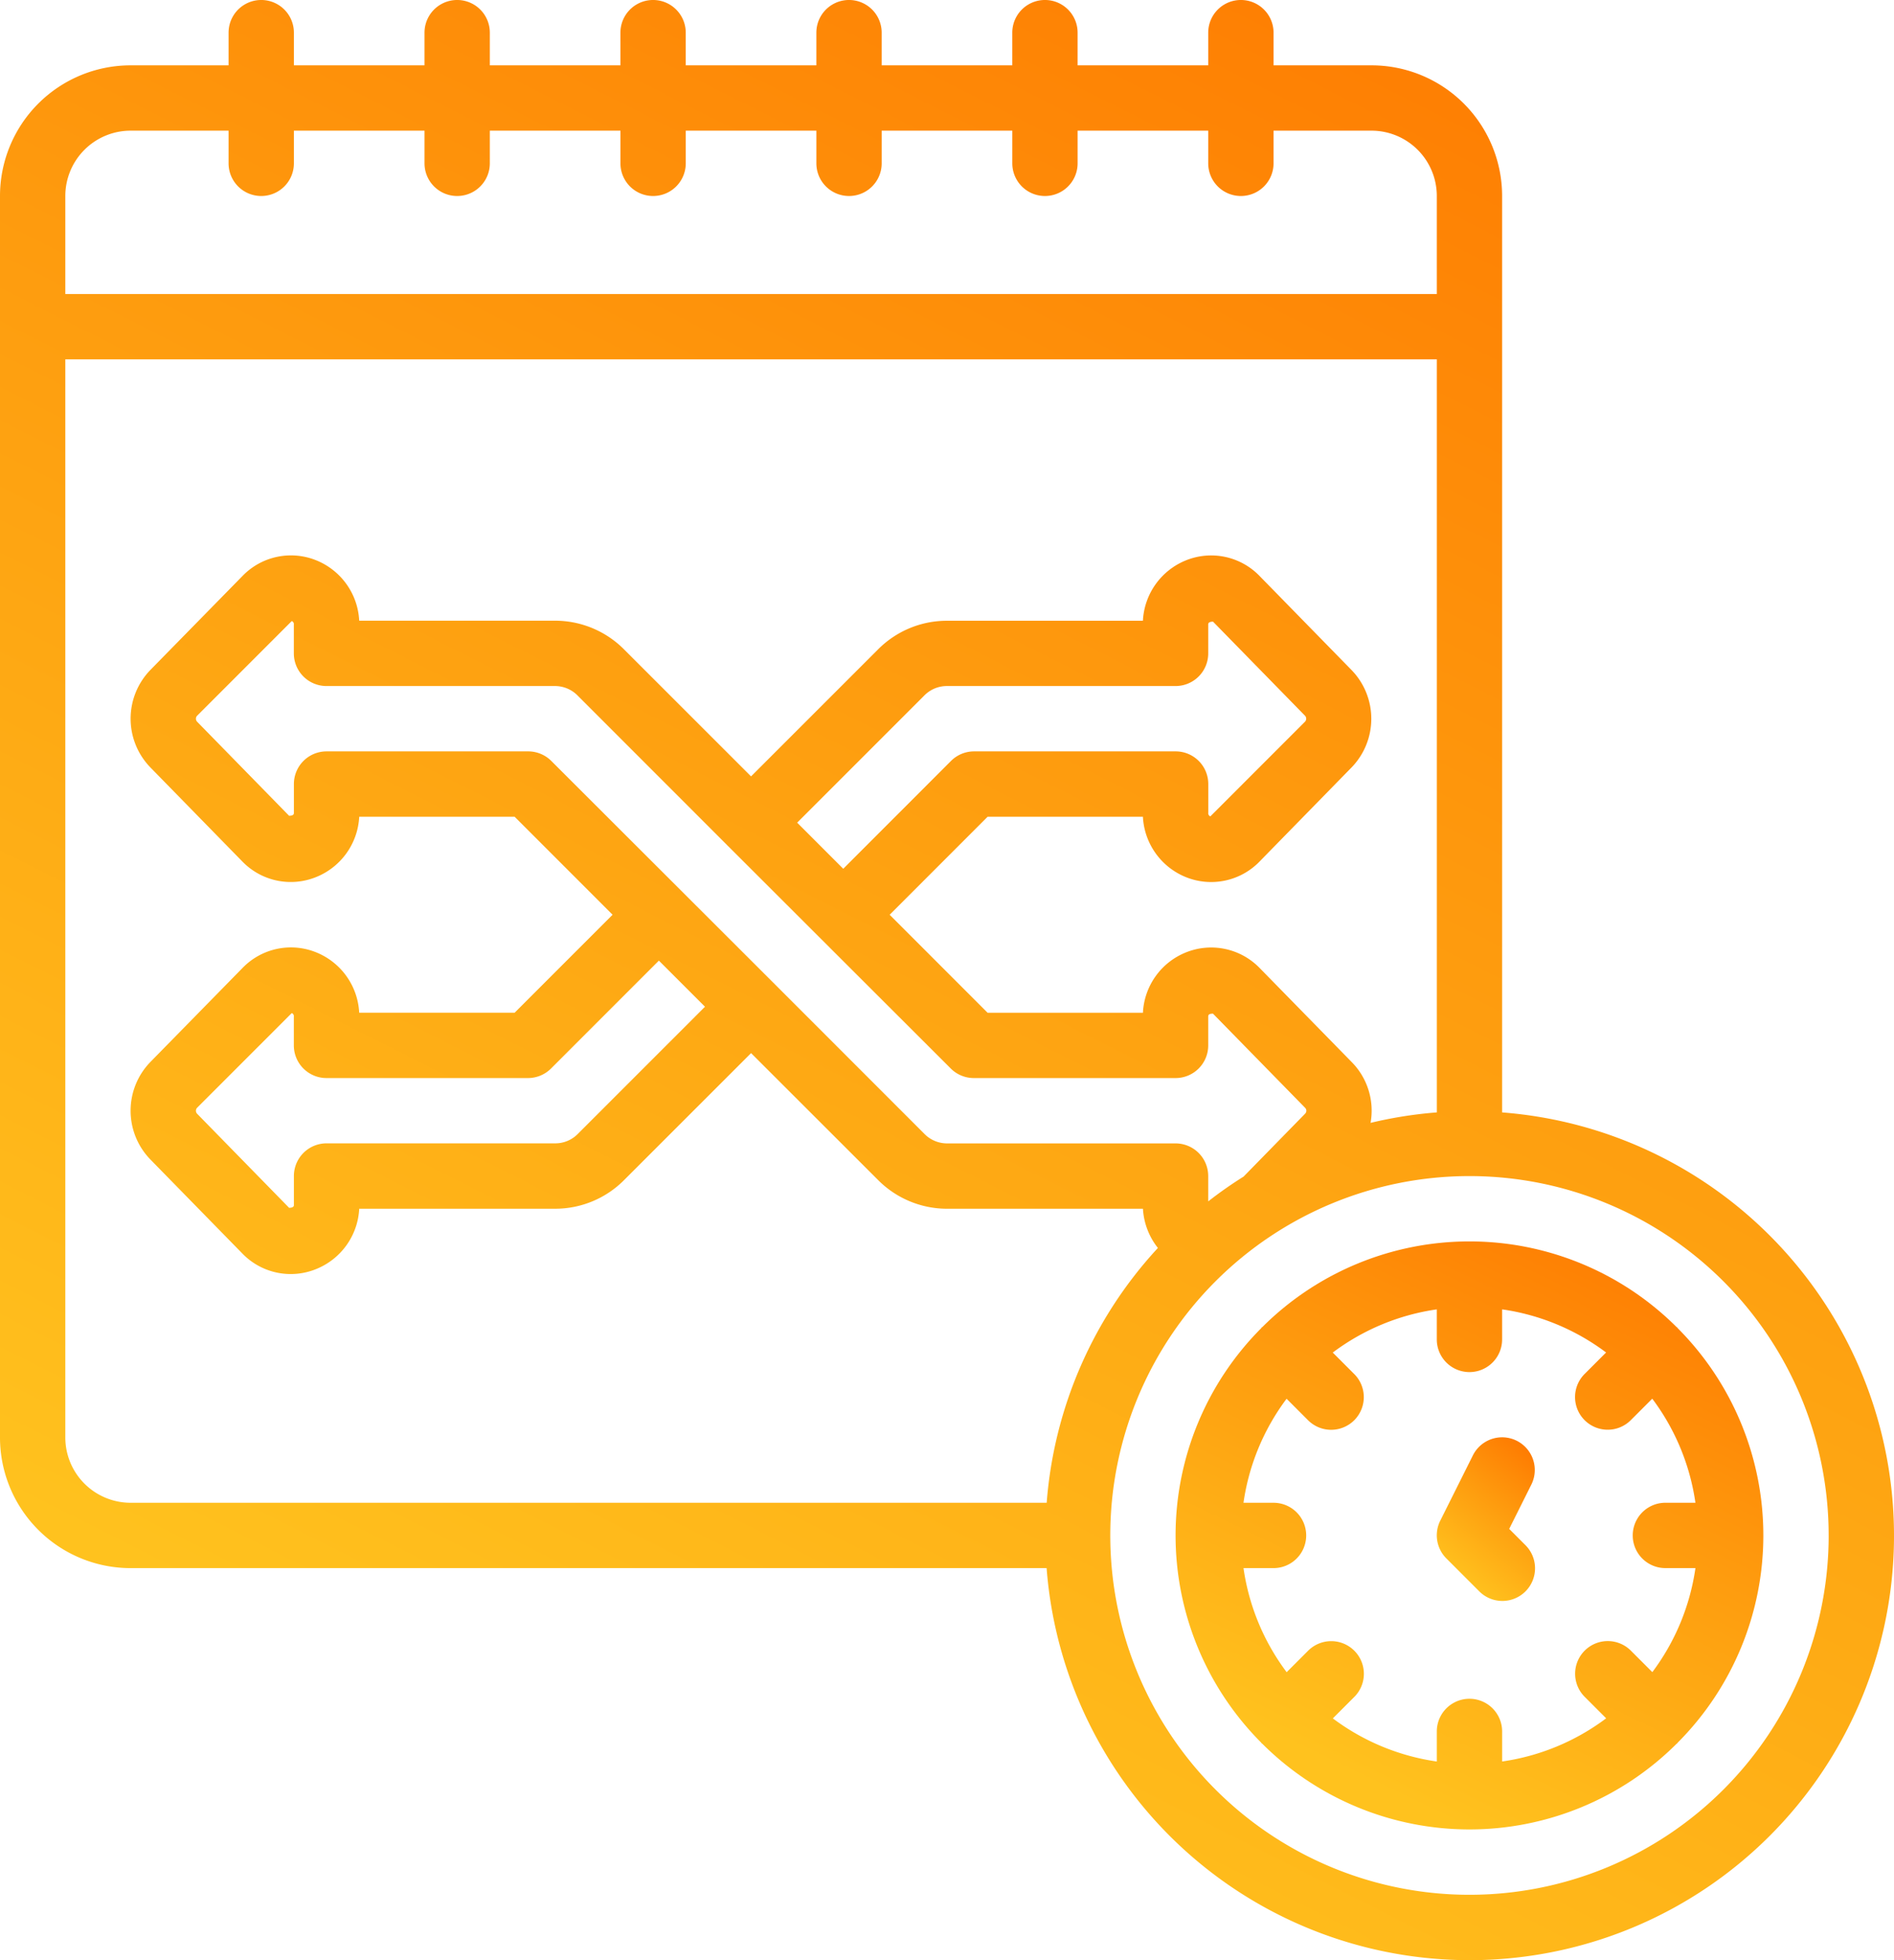 <svg id="work-schedule" xmlns="http://www.w3.org/2000/svg" xmlns:xlink="http://www.w3.org/1999/xlink" width="126.634" height="131.001" viewBox="0 0 126.634 131.001">
  <defs>
    <linearGradient id="linear-gradient" x1="0.968" y1="0.035" x2="0.5" y2="1" gradientUnits="objectBoundingBox">
      <stop offset="0" stop-color="#fe7800"/>
      <stop offset="0.455" stop-color="#fe9b0e"/>
      <stop offset="1" stop-color="#ffc21e"/>
    </linearGradient>
  </defs>
  <path id="Path_6146" data-name="Path 6146" d="M8.733,104.8H69.977a28.37,28.37,0,1,0,30.455-30.455V13.1A8.733,8.733,0,0,0,91.7,4.367h-6.55V2.183a2.183,2.183,0,1,0-4.367,0V4.367H72.049V2.183a2.183,2.183,0,0,0-4.367,0V4.367H58.949V2.183a2.183,2.183,0,1,0-4.367,0V4.367H45.849V2.183a2.183,2.183,0,0,0-4.367,0V4.367H32.75V2.183a2.183,2.183,0,0,0-4.367,0V4.367H19.65V2.183a2.183,2.183,0,1,0-4.367,0V4.367H8.733A8.733,8.733,0,0,0,0,13.1V96.066A8.733,8.733,0,0,0,8.733,104.8ZM4.367,96.066V24.016h91.7V74.344a28.212,28.212,0,0,0-4.43.7,4.622,4.622,0,0,0-1.258-4.061l-6.163-6.294a4.519,4.519,0,0,0-4.954-1.026,4.585,4.585,0,0,0-2.845,4.022H66.032l-6.55-6.55,6.55-6.55H76.416a4.6,4.6,0,0,0,2.856,4.028,4.509,4.509,0,0,0,4.945-1.037l6.157-6.294a4.674,4.674,0,0,0,0-6.493l-6.155-6.292a4.5,4.5,0,0,0-4.947-1.039,4.6,4.6,0,0,0-2.856,4.028h-13.1a6.491,6.491,0,0,0-4.622,1.928l-8.478,8.473L41.754,43.43a6.508,6.508,0,0,0-4.637-1.948h-13.1a4.6,4.6,0,0,0-2.856-4.028,4.506,4.506,0,0,0-4.945,1.037l-6.172,6.294a4.674,4.674,0,0,0,0,6.493L16.2,57.572a4.509,4.509,0,0,0,4.947,1.039,4.6,4.6,0,0,0,2.871-4.028h10.39l6.55,6.55-6.55,6.55H24.016a4.6,4.6,0,0,0-2.856-4.028,4.5,4.5,0,0,0-4.945,1.037l-6.172,6.294a4.674,4.674,0,0,0,0,6.493L16.2,83.771a4.5,4.5,0,0,0,4.947,1.039,4.6,4.6,0,0,0,2.871-4.028h13.1a6.491,6.491,0,0,0,4.622-1.928l8.478-8.473,8.463,8.454a6.508,6.508,0,0,0,4.637,1.948h13.1a4.637,4.637,0,0,0,1,2.62,28.246,28.246,0,0,0-7.436,17.03H8.733A4.367,4.367,0,0,1,4.367,96.066ZM80.782,80.291V78.6A2.183,2.183,0,0,0,78.6,76.416H63.316a2.129,2.129,0,0,1-1.528-.655l-10-10-.017-.026-.026-.017L36.854,50.849a2.183,2.183,0,0,0-1.55-.633H21.833A2.183,2.183,0,0,0,19.65,52.4v1.928c0,.059,0,.183-.319.194l-6.157-6.294a.293.293,0,0,1,0-.389l6.332-6.332a.218.218,0,0,1,.14.24v1.919a2.183,2.183,0,0,0,2.183,2.183H37.112a2.129,2.129,0,0,1,1.528.655l10,10,.017.026.026.017L63.574,71.416a2.183,2.183,0,0,0,1.555.633H78.6a2.183,2.183,0,0,0,2.183-2.183V67.945c0-.094.015-.2.319-.2l6.155,6.288a.277.277,0,0,1,0,.4l-4.109,4.2A27.54,27.54,0,0,0,80.782,80.291ZM21.833,72.049H35.3a2.183,2.183,0,0,0,1.543-.639L44.053,64.2l3.083,3.081-8.493,8.491a2.111,2.111,0,0,1-1.526.64H21.833A2.183,2.183,0,0,0,19.65,78.6v1.928c0,.059,0,.183-.319.194l-6.157-6.294a.293.293,0,0,1,0-.389l6.332-6.332a.218.218,0,0,1,.14.24v1.919a2.183,2.183,0,0,0,2.188,2.183ZM78.6,50.216H65.128a2.183,2.183,0,0,0-1.543.639L56.38,58.061,53.3,54.98l8.493-8.491a2.111,2.111,0,0,1,1.526-.64H78.6a2.183,2.183,0,0,0,2.183-2.183V41.738c0-.059,0-.183.319-.194l6.157,6.294a.293.293,0,0,1,0,.389l-6.332,6.332a.218.218,0,0,1-.14-.24V52.4A2.183,2.183,0,0,0,78.6,50.216Zm43.666,52.4A24.016,24.016,0,1,1,98.249,78.6a24.016,24.016,0,0,1,24.016,24.016ZM8.733,8.733h6.55v2.183a2.183,2.183,0,1,0,4.367,0V8.733h8.733v2.183a2.183,2.183,0,1,0,4.367,0V8.733h8.733v2.183a2.183,2.183,0,0,0,4.367,0V8.733h8.733v2.183a2.183,2.183,0,1,0,4.367,0V8.733h8.733v2.183a2.183,2.183,0,0,0,4.367,0V8.733h8.733v2.183a2.183,2.183,0,1,0,4.367,0V8.733H91.7A4.367,4.367,0,0,1,96.066,13.1v6.55H4.367V13.1A4.367,4.367,0,0,1,8.733,8.733Z" fill="url(#linear-gradient)"/>
  <path id="Path_6147" data-name="Path 6147" d="M69.492,43.718a19.613,19.613,0,0,0-27.684,0c-.015.015-.037.02-.052.037s-.022.037-.037.052a19.613,19.613,0,0,0,0,27.684c.015.015.02.037.037.052s.037.022.052.037a19.613,19.613,0,0,0,27.684,0c.015-.015.037-.02.052-.037s.022-.037.037-.052a19.613,19.613,0,0,0,0-27.684c-.015-.015-.02-.037-.037-.052S69.507,43.734,69.492,43.718Zm1.266,11.748H68.75a2.183,2.183,0,1,0,0,4.367h2.009a15.168,15.168,0,0,1-2.882,6.952L66.46,65.368a2.183,2.183,0,1,0-3.087,3.087l1.417,1.417a15.167,15.167,0,0,1-6.956,2.886V70.75a2.183,2.183,0,1,0-4.367,0v2.009a15.168,15.168,0,0,1-6.952-2.882l1.417-1.417a2.183,2.183,0,1,0-3.087-3.087l-1.417,1.417a15.167,15.167,0,0,1-2.886-6.956H42.55a2.183,2.183,0,0,0,0-4.367H40.541a15.167,15.167,0,0,1,2.882-6.952l1.417,1.417a2.183,2.183,0,1,0,3.087-3.087l-1.417-1.417a15.167,15.167,0,0,1,6.956-2.886V44.55a2.183,2.183,0,1,0,4.367,0V42.541a15.167,15.167,0,0,1,6.952,2.882L63.368,46.84a2.183,2.183,0,1,0,3.087,3.087l1.417-1.417a15.168,15.168,0,0,1,2.886,6.956Z" transform="translate(42.599 44.966)" fill="url(#linear-gradient)"/>
  <path id="Path_6148" data-name="Path 6148" d="M48.841,50.118l1.48-2.961a2.184,2.184,0,0,0-3.908-1.952L44.23,49.572a2.183,2.183,0,0,0,.41,2.52l2.183,2.183a2.183,2.183,0,1,0,3.087-3.087Z" transform="translate(52.065 52.061)" fill="url(#linear-gradient)"/>
</svg>
